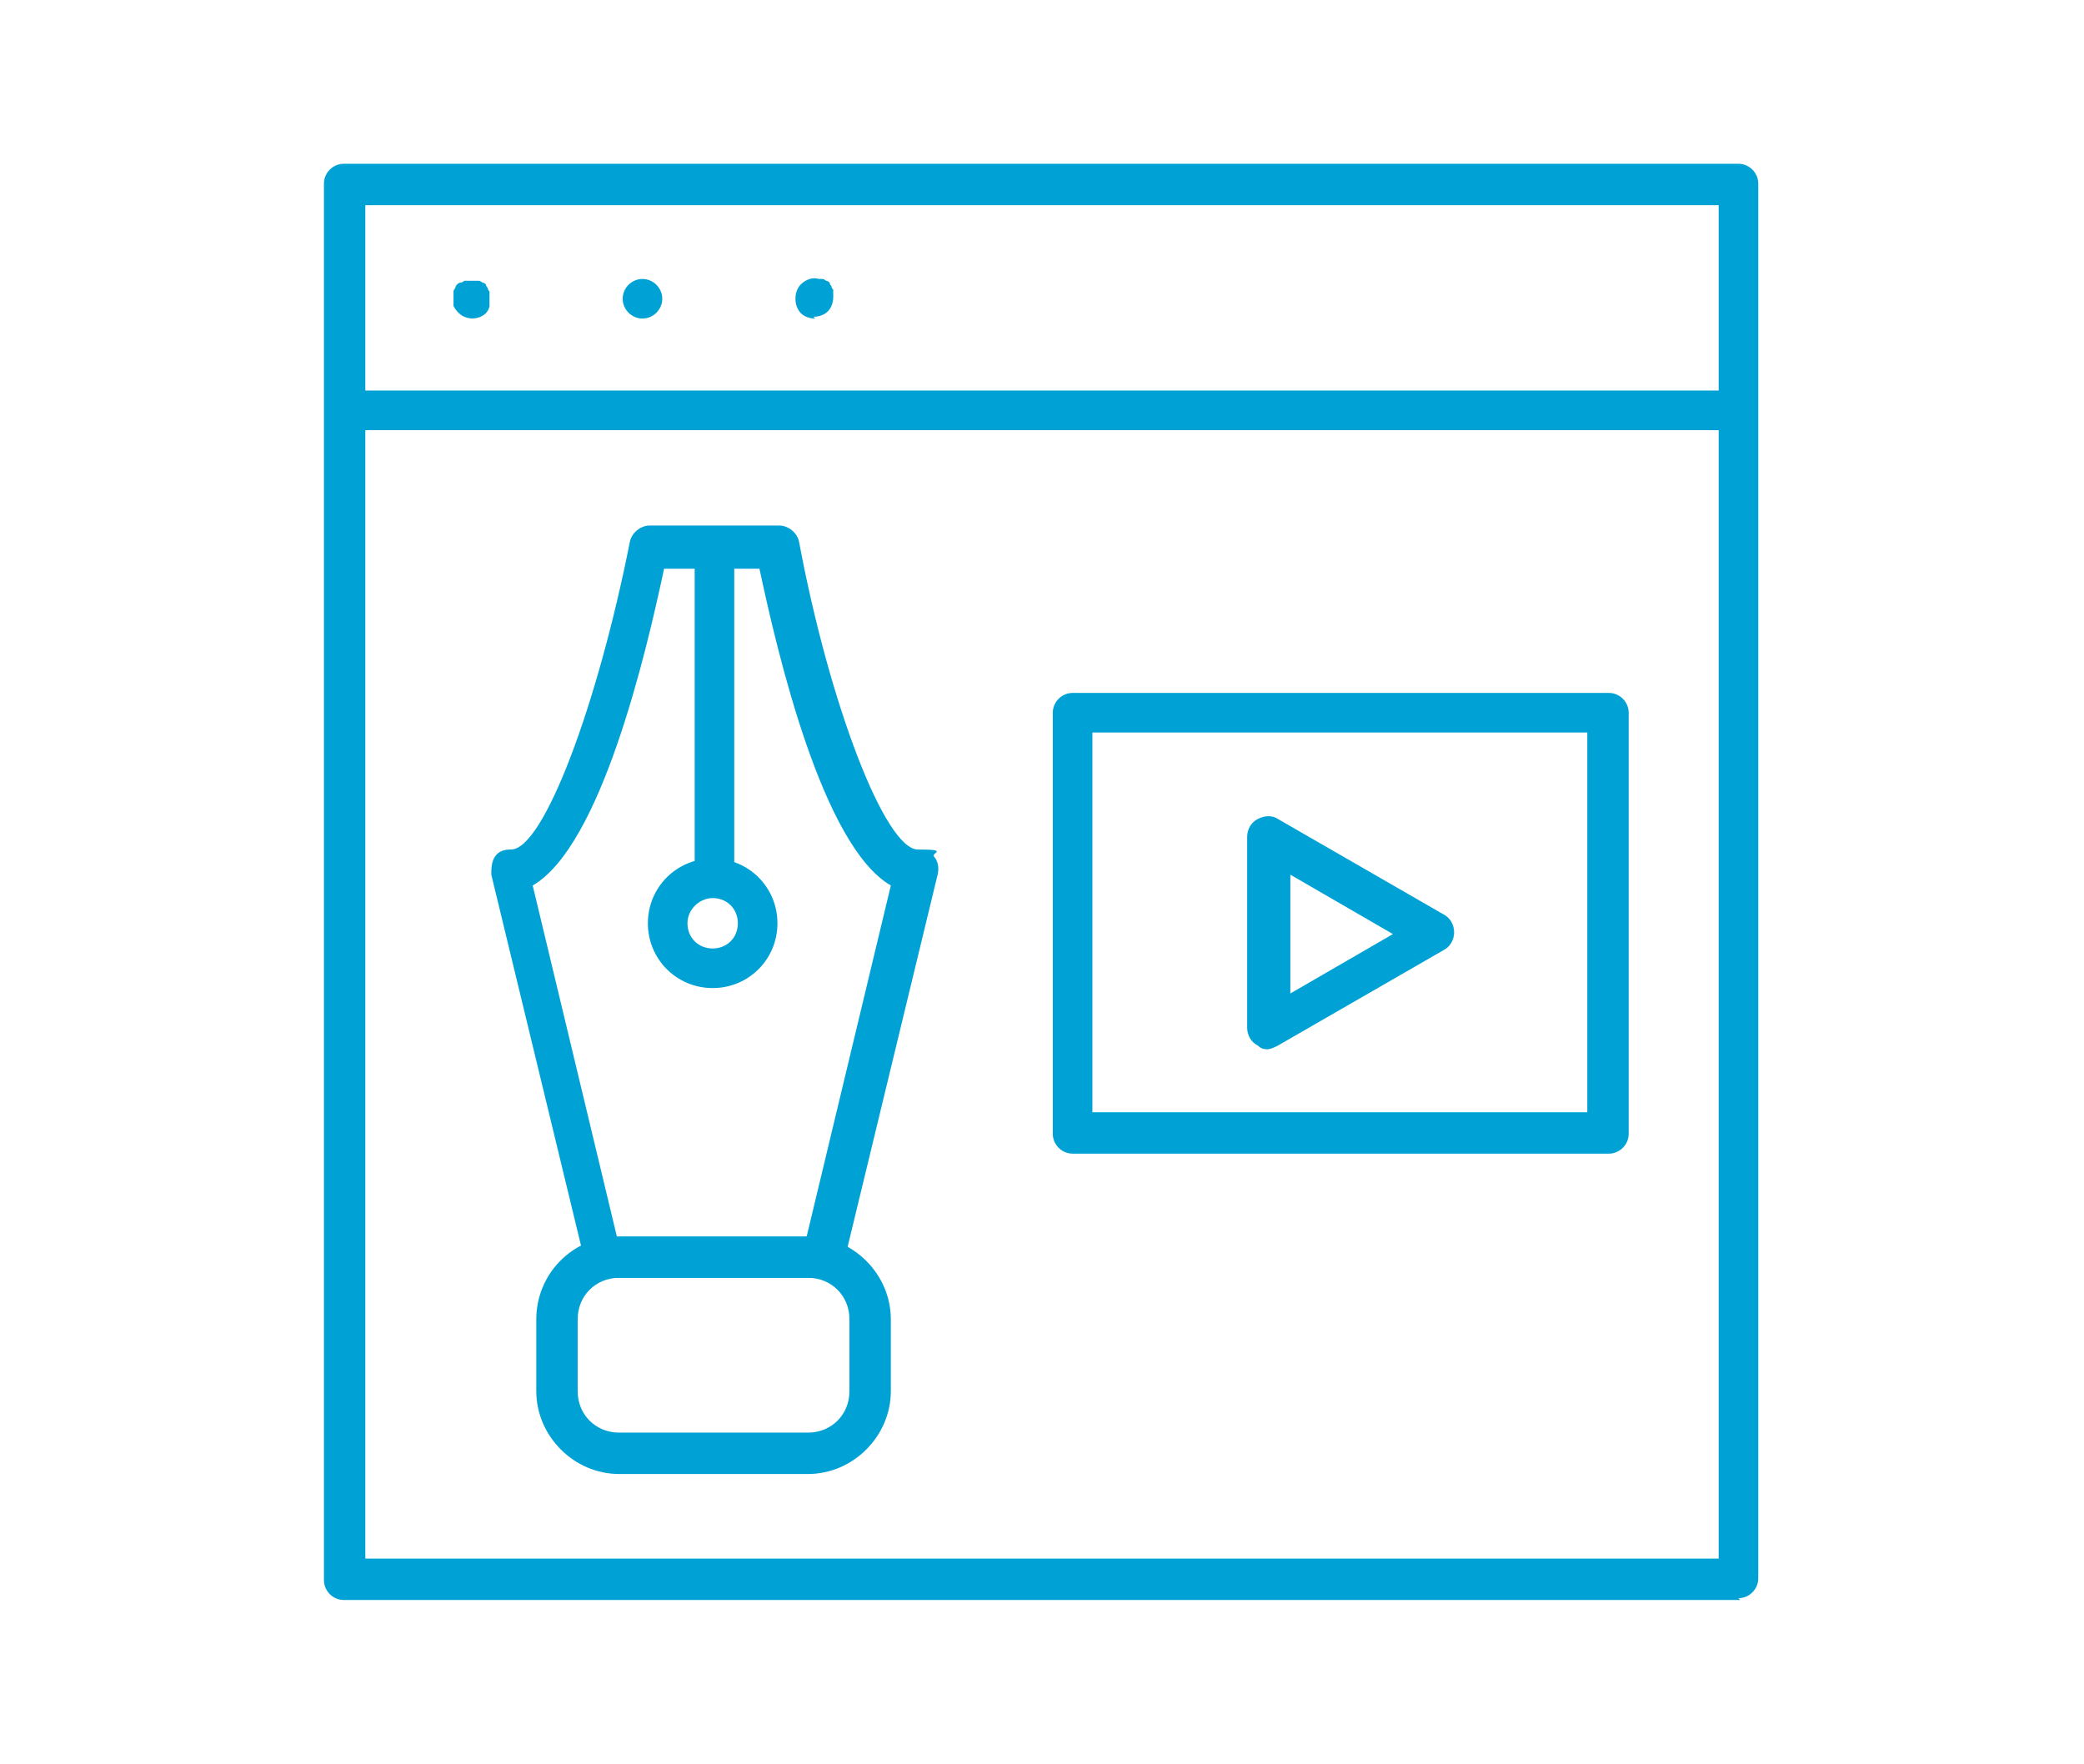 <?xml version="1.0" encoding="UTF-8"?> <svg xmlns="http://www.w3.org/2000/svg" id="_レイヤー_1" data-name="レイヤー 1" version="1.1" viewBox="0 0 115.8 98"><defs><style> .cls-1 { fill: #00a2d6; stroke-width: 0px; } </style></defs><path class="cls-1" d="M96.7,88.9H19.1c-.6,0-1.1-.5-1.1-1.1V10.2c0-.6.5-1.1,1.1-1.1h77.5c.6,0,1.1.5,1.1,1.1v77.5c0,.6-.5,1.1-1.1,1.1ZM20.3,86.6h75.2V11.4H20.3v75.2Z"></path><path class="cls-1" d="M96.4,23.9H19.5c-.6,0-1.1-.5-1.1-1.1s.5-1.1,1.1-1.1h76.9c.6,0,1.1.5,1.1,1.1s-.5,1.1-1.1,1.1Z"></path><g><path class="cls-1" d="M26.3,17.7c-.3,0-.6-.1-.8-.3-.1-.1-.2-.2-.3-.4,0-.1,0-.3,0-.4s0-.2,0-.2c0,0,0-.1,0-.2,0,0,0-.1.1-.2,0,0,0-.1.1-.2,0,0,.1-.1.2-.1,0,0,.1,0,.2-.1,0,0,.1,0,.2,0,.2,0,.3,0,.4,0,0,0,.1,0,.2,0,0,0,.1,0,.2.1,0,0,.1,0,.2.1,0,0,0,.1.1.2,0,0,0,.1.1.2,0,0,0,.1,0,.2,0,0,0,.2,0,.2,0,.2,0,.3,0,.4,0,.1-.1.3-.2.4-.2.2-.5.3-.8.3Z"></path><path class="cls-1" d="M34.6,16.6c0-.6.5-1.1,1.1-1.1h0c.6,0,1.1.5,1.1,1.1h0c0,.6-.5,1.1-1.1,1.1h0c-.6,0-1.1-.5-1.1-1.1Z"></path><path class="cls-1" d="M45.3,17.7c-.3,0-.6-.1-.8-.3-.2-.2-.3-.5-.3-.8s.1-.6.3-.8c.3-.3.7-.4,1-.3,0,0,.1,0,.2,0,0,0,.1,0,.2.1,0,0,.1,0,.2.1,0,0,0,.1.1.2,0,0,0,.1.1.2,0,0,0,.1,0,.2,0,0,0,.2,0,.2,0,.3-.1.6-.3.8-.2.2-.5.3-.8.3Z"></path></g><path class="cls-1" d="M44.9,81.9h-10.5c-2.5,0-4.6-2.1-4.6-4.6v-4c0-2.5,2-4.6,4.6-4.6h10.5c2.5,0,4.6,2.1,4.6,4.6v4c0,2.5-2.1,4.6-4.6,4.6ZM34.4,71c-1.3,0-2.3,1-2.3,2.3v4c0,1.3,1,2.3,2.3,2.3h10.5c1.3,0,2.3-1,2.3-2.3v-4c0-1.3-1-2.3-2.3-2.3h-10.5Z"></path><path class="cls-1" d="M45.7,71h-12.1c-.5,0-1-.4-1.1-.9l-5.2-21.5c0-.3,0-.7.2-1s.5-.4.9-.4c1.8,0,4.8-8,6.6-17.1.1-.5.6-.9,1.1-.9h7.2c.5,0,1,.4,1.1.9,1.7,9.1,4.8,17.1,6.6,17.1s.7.2.9.4.3.6.2,1l-5.2,21.5c-.1.5-.6.9-1.1.9ZM34.5,68.8h10.3l4.7-19.6c-3.8-2.2-6.3-12.9-7.3-17.6h-5.3c-1,4.7-3.5,15.4-7.3,17.6l4.7,19.6Z"></path><path class="cls-1" d="M39.6,54.9c-2,0-3.6-1.6-3.6-3.6s1.6-3.6,3.6-3.6,3.6,1.6,3.6,3.6-1.6,3.6-3.6,3.6ZM39.6,49.9c-.7,0-1.4.6-1.4,1.4s.6,1.4,1.4,1.4,1.4-.6,1.4-1.4-.6-1.4-1.4-1.4Z"></path><path class="cls-1" d="M39.7,49.8c-.6,0-1.1-.5-1.1-1.1v-18.2c0-.6.5-1.1,1.1-1.1s1.1.5,1.1,1.1v18.2c0,.6-.5,1.1-1.1,1.1Z"></path><path class="cls-1" d="M89.4,64.1h-29.8c-.6,0-1.1-.5-1.1-1.1v-23.4c0-.6.5-1.1,1.1-1.1h29.8c.6,0,1.1.5,1.1,1.1v23.4c0,.6-.5,1.1-1.1,1.1ZM60.7,61.8h27.5v-21.1h-27.5v21.1Z"></path><path class="cls-1" d="M70.5,58.3c-.2,0-.4,0-.6-.2-.4-.2-.6-.6-.6-1v-10.6c0-.4.2-.8.6-1,.4-.2.8-.2,1.1,0l9.2,5.3c.4.2.6.6.6,1s-.2.8-.6,1l-9.2,5.3c-.2.1-.4.2-.6.2ZM71.7,48.6v6.6l5.7-3.3-5.7-3.3Z"></path></svg> 